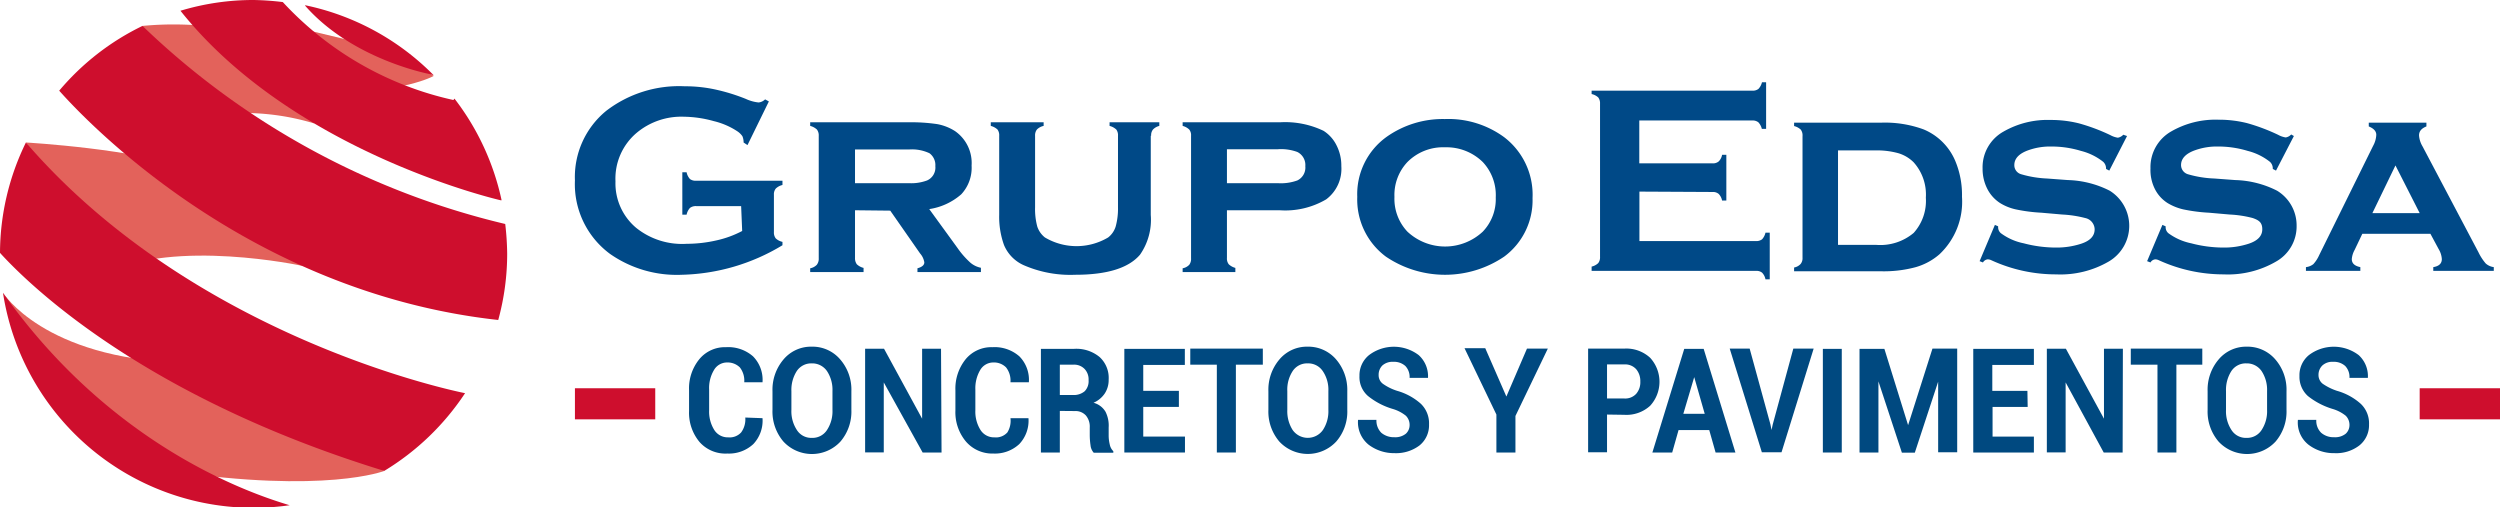 <svg xmlns="http://www.w3.org/2000/svg" viewBox="0 0 192.98 39.15"><defs><style>.cls-1{fill:#ce0e2d;}.cls-2{fill:#004987;}.cls-3{fill:#e3625b;}.cls-4{fill:#004980;}</style></defs><g id="Layer_2" data-name="Layer 2"><g id="Capa_1" data-name="Capa 1"><rect class="cls-1" x="44.38" y="29.97" width="6.2" height="2.4"/><rect class="cls-1" x="186.78" y="29.97" width="6.2" height="2.4"/><path class="cls-2" d="M57.21,15.91H53.74a.74.74,0,0,0-.48.14,1.09,1.09,0,0,0-.26.52h-.33V13.3H53a1.09,1.09,0,0,0,.26.52.72.72,0,0,0,.48.13H60.4v.33a1.1,1.1,0,0,0-.51.27.69.69,0,0,0-.15.48v2.89a.74.74,0,0,0,.14.48,1.09,1.09,0,0,0,.52.27v.26a15.65,15.65,0,0,1-7.76,2.28,9,9,0,0,1-5.55-1.61,6.69,6.69,0,0,1-2.71-5.67,6.6,6.6,0,0,1,2.41-5.37,9.23,9.23,0,0,1,6.07-1.9,10.91,10.91,0,0,1,2.27.23,14.73,14.73,0,0,1,2.43.74,3.12,3.12,0,0,0,1,.28.84.84,0,0,0,.5-.24l.29.16L57.7,11.2,57.4,11a1.23,1.23,0,0,0-.09-.48,1.4,1.4,0,0,0-.37-.37,5.7,5.7,0,0,0-1.84-.8,8.9,8.9,0,0,0-2.3-.34,5.38,5.38,0,0,0-3.65,1.24A4.62,4.62,0,0,0,47.51,14a4.48,4.48,0,0,0,1.6,3.59A5.66,5.66,0,0,0,53,18.82a10.38,10.38,0,0,0,2.29-.26,7.86,7.86,0,0,0,2-.73Z"/><path class="cls-2" d="M66,16.23v3.68a.79.79,0,0,0,.14.49,1.18,1.18,0,0,0,.52.28V21H62.54v-.29a.94.94,0,0,0,.51-.27.75.75,0,0,0,.15-.5V10.48a.74.74,0,0,0-.14-.48,1.18,1.18,0,0,0-.52-.28V9.44H70.1a13.78,13.78,0,0,1,2.24.14,3.83,3.83,0,0,1,1.38.54A3,3,0,0,1,75,12.78,3,3,0,0,1,74.2,15a4.83,4.83,0,0,1-2.47,1.14l2.18,3a6.6,6.6,0,0,0,1,1.14,1.8,1.8,0,0,0,.81.39V21H70.82v-.29c.36-.1.53-.25.53-.46a1.37,1.37,0,0,0-.33-.69l-2.3-3.3Zm0-2.09h4.16a3.51,3.51,0,0,0,1.4-.21,1.08,1.08,0,0,0,.64-1.1,1.13,1.13,0,0,0-.45-1,3.16,3.16,0,0,0-1.59-.29H66Z"/><path class="cls-2" d="M88.83,10.48v6.11A4.71,4.71,0,0,1,88,19.66q-1.32,1.55-5,1.55a9,9,0,0,1-4-.75,2.94,2.94,0,0,1-1.5-1.55,6.44,6.44,0,0,1-.37-2.32V10.48A.74.74,0,0,0,77,10a1.18,1.18,0,0,0-.52-.28V9.44h4.08v.28a1,1,0,0,0-.52.28.74.74,0,0,0-.14.48V16a5.15,5.15,0,0,0,.17,1.49,1.79,1.79,0,0,0,.59.84,4.78,4.78,0,0,0,4.88,0,1.71,1.71,0,0,0,.58-.84A5.21,5.21,0,0,0,86.3,16V10.48a.74.74,0,0,0-.13-.48,1.18,1.18,0,0,0-.52-.28V9.44h3.84v.28A1,1,0,0,0,89,10a.69.69,0,0,0-.14.48"/><path class="cls-2" d="M94.71,16.23v3.68a.73.73,0,0,0,.14.49,1.2,1.2,0,0,0,.51.28V21H91.29v-.29a.94.94,0,0,0,.51-.27.75.75,0,0,0,.14-.5V10.48A.69.69,0,0,0,91.8,10a1.14,1.14,0,0,0-.51-.28V9.44H98.8a6.85,6.85,0,0,1,3.37.66,2.79,2.79,0,0,1,1,1.12,3.44,3.44,0,0,1,.37,1.61,2.94,2.94,0,0,1-1.17,2.56,6.23,6.23,0,0,1-3.6.84Zm0-2.09h3.93a3.71,3.71,0,0,0,1.5-.21,1.1,1.1,0,0,0,.62-1.1,1.12,1.12,0,0,0-.62-1.1,3.64,3.64,0,0,0-1.5-.21H94.71Z"/><path class="cls-2" d="M111.52,9.19a7.29,7.29,0,0,1,4.59,1.4,5.59,5.59,0,0,1,2.19,4.7,5.41,5.41,0,0,1-2.19,4.52,8.14,8.14,0,0,1-9.13,0,5.49,5.49,0,0,1-2.21-4.61A5.44,5.44,0,0,1,107,10.59a7.5,7.5,0,0,1,4.54-1.4m0,2.18a3.87,3.87,0,0,0-2.9,1.14,3.7,3.7,0,0,0-1,2.69,3.69,3.69,0,0,0,1,2.68,4.26,4.26,0,0,0,5.82,0,3.62,3.62,0,0,0,1-2.63,3.73,3.73,0,0,0-1-2.74,4,4,0,0,0-2.92-1.14"/><path class="cls-2" d="M126.55,14.79v3.82h9a.73.73,0,0,0,.47-.14,1.1,1.1,0,0,0,.26-.51h.33v3.6h-.33a1,1,0,0,0-.26-.51.68.68,0,0,0-.47-.14H122.86v-.33a1.1,1.1,0,0,0,.51-.27.72.72,0,0,0,.14-.48V8a.74.74,0,0,0-.14-.48,1.1,1.1,0,0,0-.51-.26V7h12.41a.71.71,0,0,0,.47-.14,1.1,1.1,0,0,0,.27-.51h.32v3.6H136a1.1,1.1,0,0,0-.27-.51.71.71,0,0,0-.47-.14h-8.72v3.31h5.66a.68.68,0,0,0,.47-.15.93.93,0,0,0,.26-.51h.33v3.53h-.33a1,1,0,0,0-.26-.51.68.68,0,0,0-.47-.15Z"/><path class="cls-2" d="M139.14,19.87V10.51A.74.74,0,0,0,139,10a1.2,1.2,0,0,0-.51-.27V9.47h6.7a8.62,8.62,0,0,1,3.3.52,4.54,4.54,0,0,1,2.44,2.43,6.78,6.78,0,0,1,.52,2.77,5.57,5.57,0,0,1-1.74,4.44,4.8,4.8,0,0,1-1.86,1,9.52,9.52,0,0,1-2.66.31h-6.7v-.29a.91.91,0,0,0,.5-.27.69.69,0,0,0,.15-.48m2.74-1h2.92a4,4,0,0,0,2.92-.92,3.69,3.69,0,0,0,.94-2.72,3.73,3.73,0,0,0-.94-2.73,2.82,2.82,0,0,0-1.17-.7,6.12,6.12,0,0,0-1.75-.22h-2.92Z"/><path class="cls-2" d="M164.19,10.5l-1.37,2.67-.25-.13a.7.7,0,0,0-.21-.54,4.52,4.52,0,0,0-1.72-.85,7.81,7.81,0,0,0-2.3-.34,5,5,0,0,0-1.75.28c-.74.26-1.1.65-1.1,1.15a.72.72,0,0,0,.53.71,8.23,8.23,0,0,0,2,.33l1.61.12a7.56,7.56,0,0,1,3.22.82,3.19,3.19,0,0,1-.06,5.46,7.43,7.43,0,0,1-4.07,1,11.94,11.94,0,0,1-5-1.09.67.67,0,0,0-.28-.07.47.47,0,0,0-.37.24l-.26-.1,1.18-2.8.25.11v.08a.6.6,0,0,0,.21.45,4.41,4.41,0,0,0,1.76.78,9.78,9.78,0,0,0,2.48.33,6.13,6.13,0,0,0,1.94-.29c.71-.23,1.06-.6,1.06-1.12a.91.91,0,0,0-.73-.87,8.67,8.67,0,0,0-1.77-.27l-1.6-.14a12.64,12.64,0,0,1-2-.26,3.9,3.9,0,0,1-1.19-.48,2.83,2.83,0,0,1-1-1.11,3.37,3.37,0,0,1-.36-1.55,3.15,3.15,0,0,1,1.61-2.86,6.83,6.83,0,0,1,3.63-.9,8.89,8.89,0,0,1,2.19.26,14.63,14.63,0,0,1,2.43.91,1.76,1.76,0,0,0,.58.2.74.74,0,0,0,.42-.23Z"/><path class="cls-2" d="M177.07,10.5l-1.38,2.67-.25-.13a.7.7,0,0,0-.21-.54,4.52,4.52,0,0,0-1.72-.85,7.8,7.8,0,0,0-2.29-.34,5,5,0,0,0-1.76.28c-.74.26-1.1.65-1.1,1.15a.74.74,0,0,0,.53.71,8.32,8.32,0,0,0,2.05.33l1.61.12a7.56,7.56,0,0,1,3.22.82,3.13,3.13,0,0,1,1.51,2.71,3.11,3.11,0,0,1-1.57,2.75,7.39,7.39,0,0,1-4.06,1,12,12,0,0,1-5-1.09.67.67,0,0,0-.27-.07.47.47,0,0,0-.38.24l-.26-.1,1.18-2.8.25.11v.08a.6.6,0,0,0,.21.45,4.48,4.48,0,0,0,1.76.78,9.78,9.78,0,0,0,2.48.33,6.09,6.09,0,0,0,1.94-.29c.71-.23,1.07-.6,1.07-1.12s-.25-.7-.74-.87a8.55,8.55,0,0,0-1.77-.27l-1.6-.14a12.82,12.82,0,0,1-2-.26,4.12,4.12,0,0,1-1.19-.48,2.73,2.73,0,0,1-1-1.11A3.25,3.25,0,0,1,166,13a3.17,3.17,0,0,1,1.61-2.86,6.85,6.85,0,0,1,3.64-.9,9,9,0,0,1,2.19.26,14.9,14.9,0,0,1,2.42.91,1.76,1.76,0,0,0,.58.2.74.74,0,0,0,.42-.23Z"/><path class="cls-2" d="M187.61,18.05h-5.26l-.59,1.24a1.73,1.73,0,0,0-.22.71c0,.33.22.53.66.62v.29H178v-.29a1.12,1.12,0,0,0,.57-.23,2.54,2.54,0,0,0,.45-.69l4.17-8.45a1.93,1.93,0,0,0,.24-.84c0-.28-.19-.49-.58-.65V9.47h4.45v.29q-.57.22-.57.69a1.9,1.9,0,0,0,.26.83l4.33,8.2a3.91,3.91,0,0,0,.56.86,1.16,1.16,0,0,0,.62.28v.29h-4.67v-.29c.44-.07.66-.28.66-.62a1.7,1.7,0,0,0-.25-.78Zm-.83-1.6-1.87-3.68-1.78,3.68Z"/><path class="cls-3" d="M22.36,2l8.35,2,2.77,1.86s-2.19,1.3-8.65,1.39Z"/><path class="cls-3" d="M24.25,9.51l.57-.42-8.2-7A25.56,25.56,0,0,0,11,2l2.36,7.53a18.78,18.78,0,0,1,10.9,0"/><path class="cls-3" d="M23.27,20.51l1.86-.63L14.49,13.06C10.77,11.5,2,11,2,11L8.12,21.11c5.41-2.7,15.15-.6,15.15-.6"/><path class="cls-3" d="M14.07,28C3.37,27.66.23,22.6.23,22.6l3.45,5.66,9.43,8.09c12,1.79,16.56,0,16.56,0Z"/><path class="cls-1" d="M38.65,15.46l.07,0a19.58,19.58,0,0,0-3.64-7.85L35,7.72A25.36,25.36,0,0,1,21.83.16v0A21.25,21.25,0,0,0,19.57,0a19.43,19.43,0,0,0-5.64.83c8.76,11,24.72,14.63,24.72,14.63"/><path class="cls-1" d="M23.58.47c3.69,4.18,9.65,5.26,9.65,5.26l.25.08A19.54,19.54,0,0,0,23.54.4Z"/><path class="cls-1" d="M.23,22.6A19.57,19.57,0,0,0,22.36,39C18.51,37.86,8.3,34,.23,22.6"/><path class="cls-1" d="M2,11a19.49,19.49,0,0,0-2,8.52C2.26,22,11.08,30.64,29.66,36.35a19.69,19.69,0,0,0,6.24-6C33.63,29.89,14.54,25.52,2,11"/><path class="cls-1" d="M38.46,24.7a19.29,19.29,0,0,0,.69-5.12A21.49,21.49,0,0,0,39,17.29l0,0A60.5,60.5,0,0,1,11,2,19.48,19.48,0,0,0,4.57,7C6.35,9,18.87,22.55,38.46,24.7"/><path class="cls-4" d="M58.86,32.28v0a2.63,2.63,0,0,1-.71,2,2.76,2.76,0,0,1-2,.73A2.67,2.67,0,0,1,54,34.12a3.52,3.52,0,0,1-.81-2.4V30.13a3.56,3.56,0,0,1,.79-2.4,2.56,2.56,0,0,1,2.06-.93,2.9,2.9,0,0,1,2.09.71,2.58,2.58,0,0,1,.73,2v0H57.45a1.66,1.66,0,0,0-.34-1.15,1.35,1.35,0,0,0-1-.38,1.16,1.16,0,0,0-1,.59,2.69,2.69,0,0,0-.37,1.5v1.6a2.67,2.67,0,0,0,.39,1.51,1.23,1.23,0,0,0,1.08.58,1.2,1.2,0,0,0,1-.38,1.7,1.7,0,0,0,.32-1.15Z"/><path class="cls-4" d="M65.72,31.64a3.56,3.56,0,0,1-.84,2.44,3,3,0,0,1-4.41,0,3.56,3.56,0,0,1-.84-2.44V30.2a3.6,3.6,0,0,1,.84-2.44,2.77,2.77,0,0,1,2.19-1,2.81,2.81,0,0,1,2.21,1,3.56,3.56,0,0,1,.85,2.44Zm-1.46-1.45a2.62,2.62,0,0,0-.42-1.54,1.38,1.38,0,0,0-1.18-.6,1.34,1.34,0,0,0-1.16.6,2.69,2.69,0,0,0-.41,1.54v1.45a2.63,2.63,0,0,0,.42,1.55,1.31,1.31,0,0,0,1.16.61,1.33,1.33,0,0,0,1.17-.61,2.63,2.63,0,0,0,.42-1.55Z"/><path class="cls-4" d="M72.68,34.93H71.22l-3-5.41h0v5.4H66.78v-8h1.46l2.94,5.4h0v-5.4h1.46Z"/><path class="cls-4" d="M79.39,32.28v0a2.63,2.63,0,0,1-.71,2,2.76,2.76,0,0,1-2,.73,2.68,2.68,0,0,1-2.12-.93,3.52,3.52,0,0,1-.81-2.4V30.13a3.61,3.61,0,0,1,.79-2.4,2.57,2.57,0,0,1,2.07-.93,2.89,2.89,0,0,1,2.08.71,2.58,2.58,0,0,1,.73,2v0H78a1.66,1.66,0,0,0-.34-1.15,1.32,1.32,0,0,0-1-.38,1.17,1.17,0,0,0-1,.59,2.77,2.77,0,0,0-.37,1.5v1.6a2.67,2.67,0,0,0,.39,1.51,1.23,1.23,0,0,0,1.08.58,1.18,1.18,0,0,0,1-.38A1.7,1.7,0,0,0,78,32.28Z"/><path class="cls-4" d="M81.81,31.72v3.21H80.35v-8h2.53a2.82,2.82,0,0,1,2,.63,2.18,2.18,0,0,1,.7,1.74,1.89,1.89,0,0,1-.3,1.07,2,2,0,0,1-.87.72,1.52,1.52,0,0,1,.93.7A2.38,2.38,0,0,1,85.58,33v.59a2.89,2.89,0,0,0,.08.7,1,1,0,0,0,.28.54v.12H84.43a1,1,0,0,1-.25-.58,5.56,5.56,0,0,1-.06-.79V33a1.33,1.33,0,0,0-.3-.93,1.08,1.08,0,0,0-.84-.34Zm0-1.23h1a1.3,1.3,0,0,0,.92-.29,1.11,1.11,0,0,0,.3-.85,1.17,1.17,0,0,0-.31-.87,1.12,1.12,0,0,0-.88-.33H81.81Z"/><path class="cls-4" d="M91,31.41H88.25V33.7h3.22v1.23H86.79v-8h4.67v1.24H88.25v2H91Z"/><path class="cls-4" d="M97.48,28.15H95.4v6.78H93.93V28.15H91.88V26.91h5.6Z"/><path class="cls-4" d="M104,31.64a3.52,3.52,0,0,1-.85,2.44,3,3,0,0,1-4.4,0,3.56,3.56,0,0,1-.84-2.44V30.2a3.6,3.6,0,0,1,.84-2.44,2.77,2.77,0,0,1,2.19-1,2.83,2.83,0,0,1,2.21,1A3.61,3.61,0,0,1,104,30.2Zm-1.46-1.45a2.55,2.55,0,0,0-.43-1.54,1.35,1.35,0,0,0-1.17-.6,1.33,1.33,0,0,0-1.16.6,2.62,2.62,0,0,0-.41,1.54v1.45a2.7,2.7,0,0,0,.41,1.55,1.43,1.43,0,0,0,2.34,0,2.63,2.63,0,0,0,.42-1.55Z"/><path class="cls-4" d="M108.81,32.84a1,1,0,0,0-.29-.75,2.94,2.94,0,0,0-1-.52,5.51,5.51,0,0,1-1.92-1,1.93,1.93,0,0,1-.66-1.55,2,2,0,0,1,.74-1.61,3.17,3.17,0,0,1,3.83,0,2.19,2.19,0,0,1,.72,1.76v0h-1.42a1.23,1.23,0,0,0-.33-.92,1.3,1.3,0,0,0-.93-.32,1.17,1.17,0,0,0-.84.28,1,1,0,0,0-.29.74.82.82,0,0,0,.32.67,4,4,0,0,0,1.11.55,4.63,4.63,0,0,1,1.83,1,2.09,2.09,0,0,1,.63,1.59,2,2,0,0,1-.73,1.62,3,3,0,0,1-1.93.6,3.26,3.26,0,0,1-2-.65,2.23,2.23,0,0,1-.82-1.92v0h1.42a1.32,1.32,0,0,0,.38,1,1.5,1.5,0,0,0,1,.34,1.3,1.3,0,0,0,.89-.27A.9.9,0,0,0,108.81,32.84Z"/><path class="cls-4" d="M116.28,30.61h0l1.59-3.7h1.61l-2.5,5.2v2.82h-1.47V32l-2.46-5.12h1.6Z"/><path class="cls-4" d="M124.05,32v2.91h-1.46v-8h2.79a2.71,2.71,0,0,1,2,.71,2.74,2.74,0,0,1,0,3.7,2.71,2.71,0,0,1-2,.7Zm0-1.24h1.33a1.15,1.15,0,0,0,.92-.36,1.36,1.36,0,0,0,.32-.94,1.43,1.43,0,0,0-.31-.95,1.15,1.15,0,0,0-.93-.38h-1.33Z"/><path class="cls-4" d="M131.94,33.2h-2.37l-.49,1.73h-1.53l2.46-8h1.5l2.45,8h-1.53Zm-2-1.26h1.65l-.81-2.83h0Z"/><path class="cls-4" d="M136.66,32.75l.09.44h0l.09-.42,1.59-5.86H140l-2.48,8H136l-2.48-8h1.54Z"/><path class="cls-4" d="M142.17,34.93h-1.46v-8h1.46Z"/><path class="cls-4" d="M147.29,32.82h0l1.88-5.91h1.91v8h-1.47V29.46h0l-1.8,5.48h-1L145,29.44h0v5.49h-1.46v-8h1.92Z"/><path class="cls-4" d="M156.52,31.41h-2.71V33.7H157v1.23h-4.68v-8H157v1.24h-3.21v2h2.71Z"/><path class="cls-4" d="M163.85,34.93h-1.46l-2.94-5.41h0v5.4H158v-8h1.47l2.94,5.4h0v-5.4h1.46Z"/><path class="cls-4" d="M170,28.15H168v6.78h-1.46V28.15h-2.06V26.91H170Z"/><path class="cls-4" d="M176.5,31.64a3.56,3.56,0,0,1-.84,2.44,3,3,0,0,1-4.41,0,3.56,3.56,0,0,1-.84-2.44V30.2a3.6,3.6,0,0,1,.84-2.44,2.77,2.77,0,0,1,2.19-1,2.83,2.83,0,0,1,2.21,1,3.56,3.56,0,0,1,.85,2.44ZM175,30.19a2.62,2.62,0,0,0-.42-1.54,1.38,1.38,0,0,0-1.18-.6,1.33,1.33,0,0,0-1.16.6,2.69,2.69,0,0,0-.41,1.54v1.45a2.63,2.63,0,0,0,.42,1.55,1.31,1.31,0,0,0,1.16.61,1.33,1.33,0,0,0,1.17-.61,2.63,2.63,0,0,0,.42-1.55Z"/><path class="cls-4" d="M181.36,32.84a1,1,0,0,0-.29-.75,2.94,2.94,0,0,0-1-.52,5.7,5.7,0,0,1-1.92-1,2,2,0,0,1-.65-1.55,2,2,0,0,1,.73-1.61,3.18,3.18,0,0,1,3.84,0,2.19,2.19,0,0,1,.71,1.76v0h-1.42a1.23,1.23,0,0,0-.33-.92,1.3,1.3,0,0,0-.93-.32,1.13,1.13,0,0,0-.83.28,1,1,0,0,0-.3.74.85.85,0,0,0,.32.67,4.33,4.33,0,0,0,1.11.55,4.63,4.63,0,0,1,1.83,1,2.07,2.07,0,0,1,.64,1.59,2,2,0,0,1-.74,1.62,2.93,2.93,0,0,1-1.93.6,3.22,3.22,0,0,1-2-.65,2.18,2.18,0,0,1-.82-1.92v0h1.42a1.29,1.29,0,0,0,.38,1,1.46,1.46,0,0,0,1,.34,1.3,1.3,0,0,0,.89-.27A.9.9,0,0,0,181.36,32.84Z"/></g></g></svg>